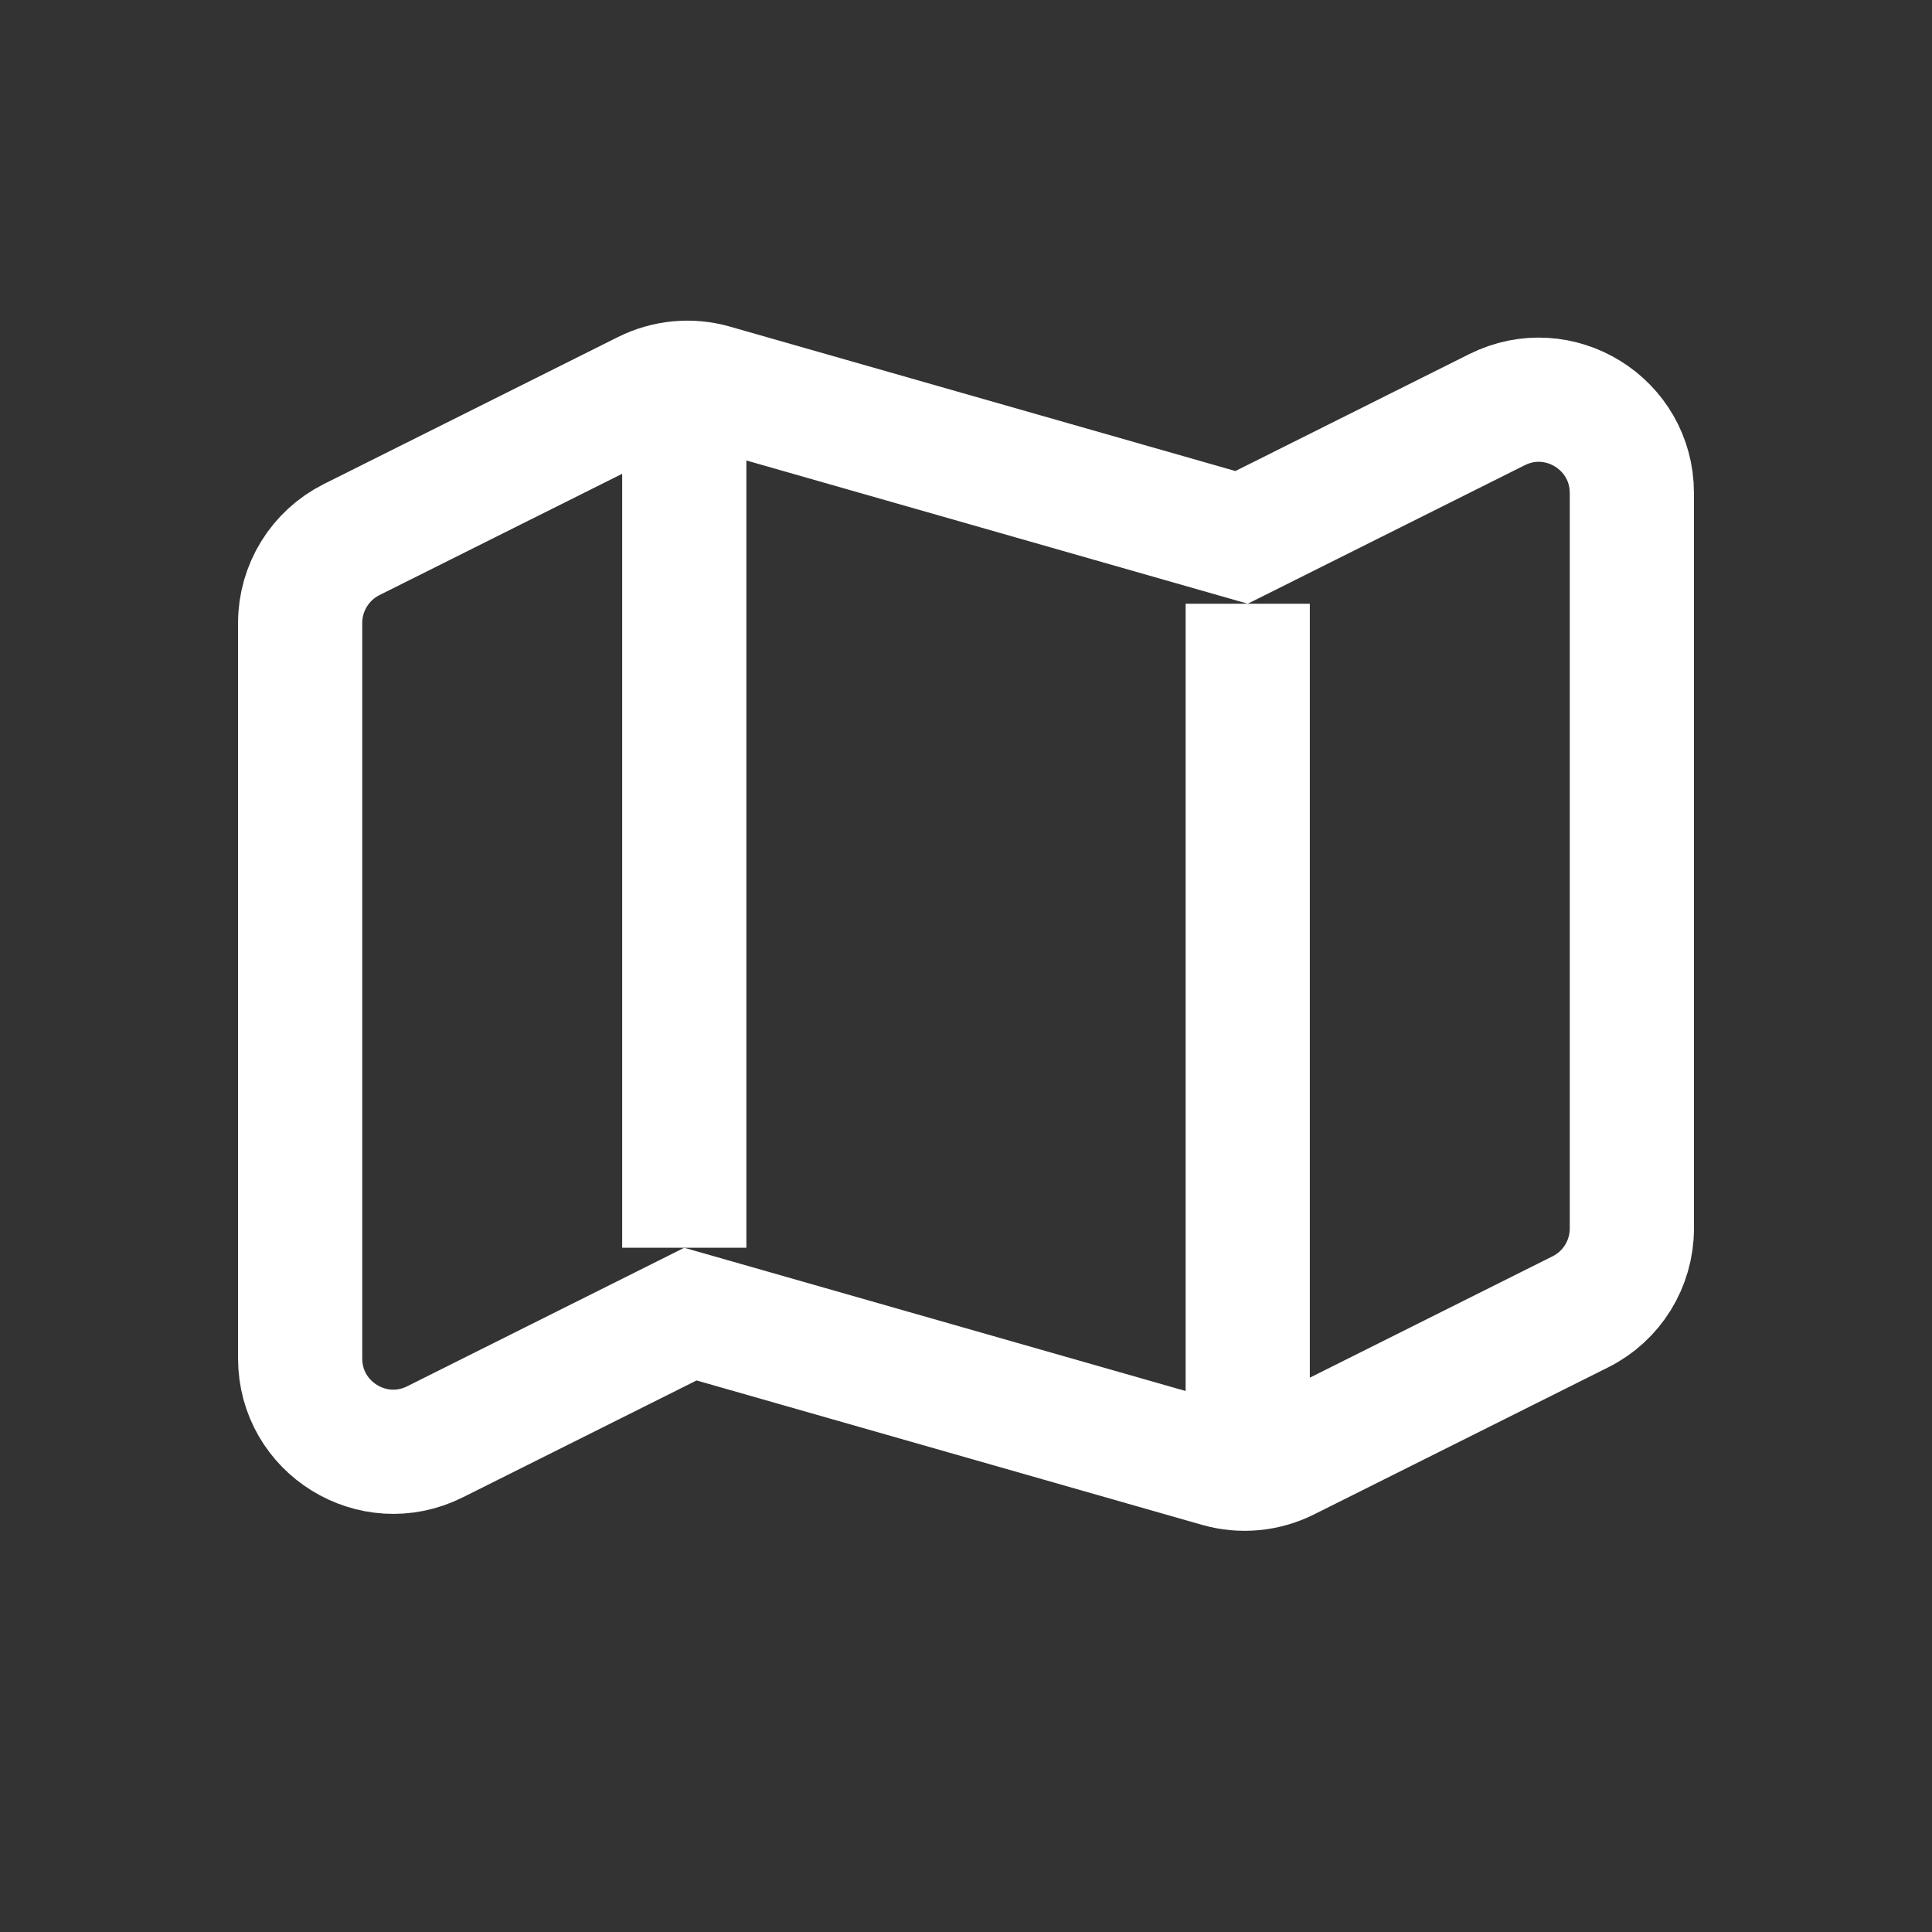 <svg width="28" height="28" viewBox="0 0 28 28" fill="none" xmlns="http://www.w3.org/2000/svg">
<rect x="0" y="0" width="28" height="28" fill="#333333" stroke="none"/>
<path d="M23.65 17.805V7.145C23.65 6.141 22.594 5.488 21.696 5.937L17.994 7.788L10.332 5.599C10.008 5.506 9.66 5.539 9.358 5.69L5.096 7.82C4.639 8.049 4.35 8.517 4.35 9.028V19.688C4.35 20.692 5.406 21.345 6.304 20.896L10.006 19.045L17.668 21.234C17.992 21.327 18.34 21.294 18.642 21.143L22.904 19.012C23.361 18.784 23.65 18.316 23.65 17.805ZM10.163 18.966C10.162 18.967 10.162 18.967 10.162 18.967L10.163 18.966Z" stroke="white" stroke-width="1.8"/>
<path d="M18.083 20.417V8.75" stroke="white" stroke-width="1.8"/>
<path d="M9.917 18.083V6.417" stroke="white" stroke-width="1.8"/>
</svg>
